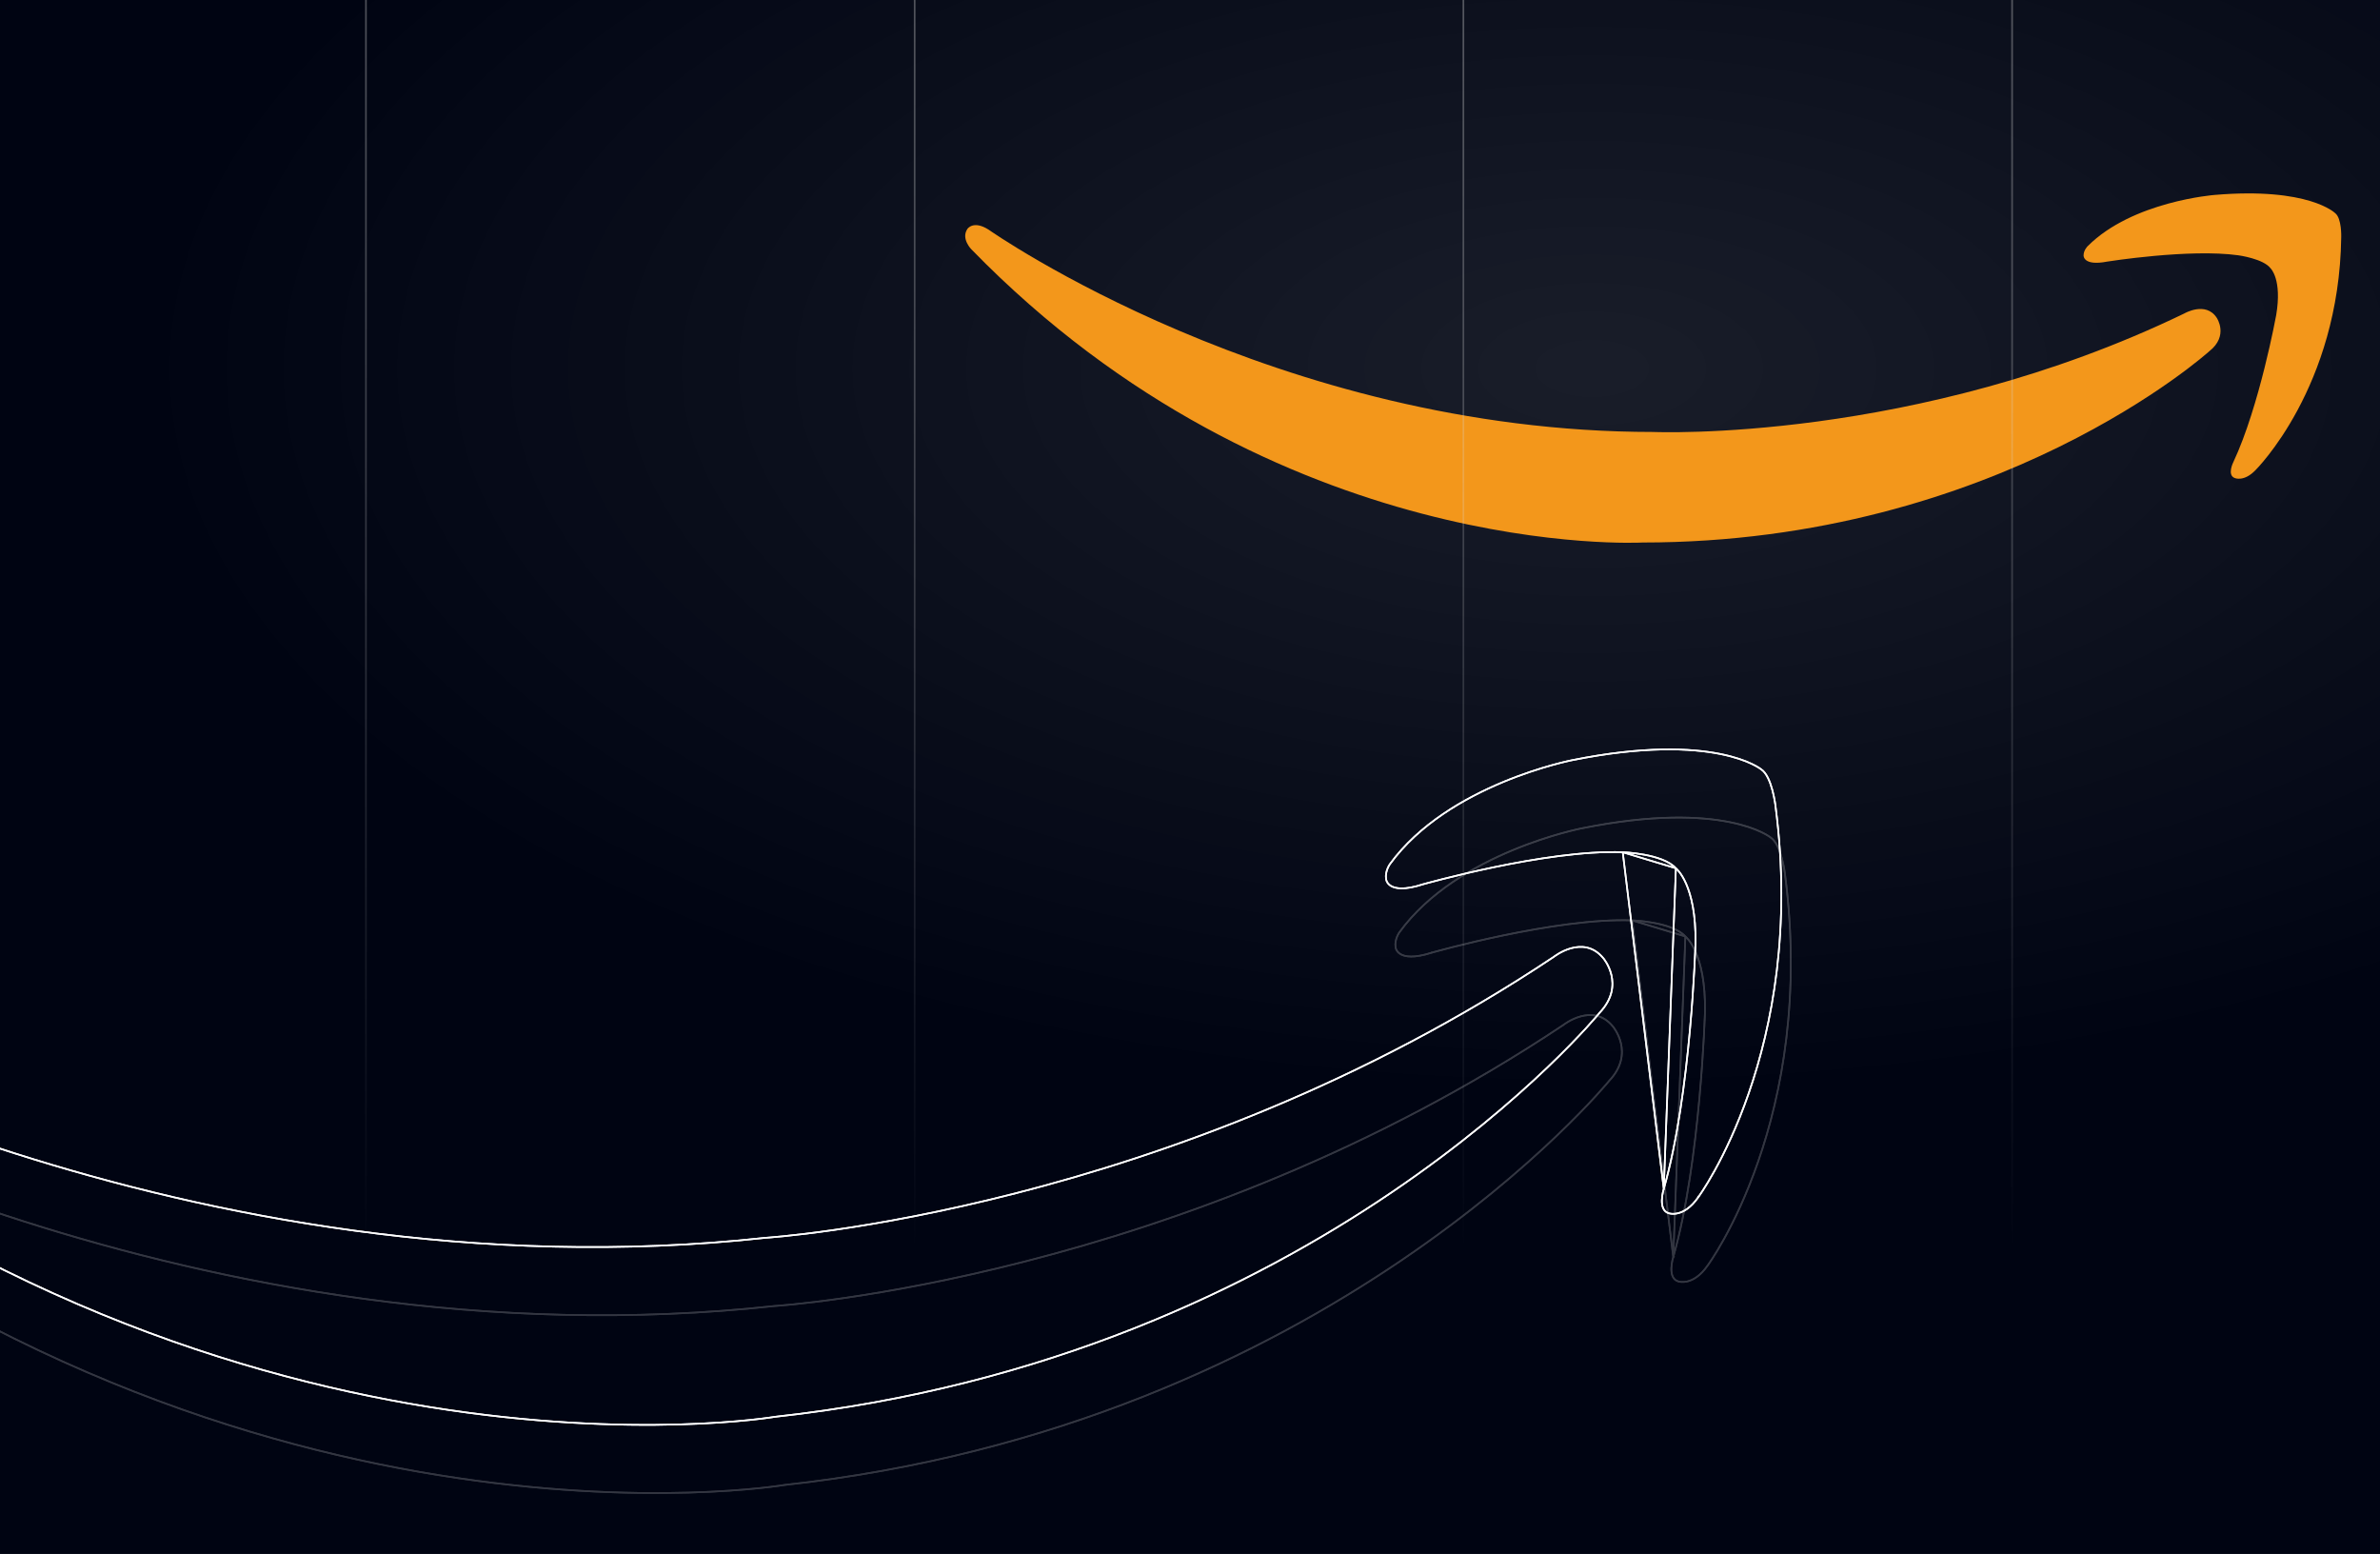 <svg width="1440" height="940" viewBox="0 0 1440 940" fill="none" xmlns="http://www.w3.org/2000/svg">
<rect x="0" y="0" width="1440" height="940" fill="#808080" stroke="none"/>
<g clip-path="url(#clip0_2009_2412)">
<g clip-path="url(#clip1_2009_2412)">
<rect width="1440" height="7830" transform="translate(0 -30)" fill="#000412"/>
<ellipse cx="965" cy="223.5" rx="885" ry="436.5" fill="url(#paint0_radial_2009_2412)" fill-opacity="0.1"/>
<path d="M1006.65 719.143L1006.65 719.15L1006.65 719.157L1006.63 719.151C1006.65 719.157 1006.65 719.157 1006.65 719.157L1006.65 719.158L1006.64 719.165L1006.64 719.191C1006.63 719.215 1006.62 719.252 1006.6 719.3C1006.57 719.395 1006.53 719.537 1006.48 719.719C1006.38 720.083 1006.24 720.607 1006.11 721.242C1005.83 722.516 1005.54 724.226 1005.5 725.99C1005.46 727.761 1005.67 729.542 1006.33 730.985C1006.99 732.405 1008.1 733.506 1009.92 733.969L1009.94 733.974L1009.96 733.98L1009.96 733.98L1009.96 733.98L1009.96 733.98L1009.96 733.98L1009.97 733.984C1009.99 733.988 1010.01 733.995 1010.04 734.003C1010.1 734.02 1010.19 734.044 1010.31 734.071C1010.56 734.124 1010.93 734.189 1011.4 734.228C1012.35 734.307 1013.71 734.285 1015.35 733.872C1018.62 733.047 1023.05 730.649 1027.48 724.259L1027.48 724.253L1027.48 724.247L1027.89 724.55C1027.48 724.247 1027.48 724.246 1027.49 724.246L1027.49 724.243L1027.5 724.232L1027.53 724.184C1027.56 724.142 1027.61 724.077 1027.67 723.991C1027.79 723.82 1027.98 723.562 1028.21 723.219C1028.69 722.532 1029.39 721.505 1030.27 720.143C1032.04 717.421 1034.54 713.364 1037.48 708.034C1043.37 697.374 1051.02 681.622 1058.07 661.267C1072.18 620.557 1083.89 561.434 1074.28 487.799L1074.28 487.79L1074.78 487.751L1074.28 487.79L1074.28 487.789L1074.28 487.787L1074.28 487.778L1074.28 487.74C1074.27 487.705 1074.26 487.654 1074.26 487.587C1074.24 487.453 1074.21 487.255 1074.18 487C1074.11 486.492 1074 485.759 1073.85 484.866C1073.55 483.078 1073.08 480.652 1072.4 478.093C1071.71 475.532 1070.82 472.853 1069.67 470.553C1068.52 468.243 1067.15 466.375 1065.54 465.362L1065.51 465.345L1065.49 465.324L1065.49 465.324L1065.49 465.324L1065.49 465.322L1065.47 465.312C1065.46 465.303 1065.44 465.288 1065.42 465.268C1065.37 465.228 1065.29 465.168 1065.18 465.089C1064.96 464.931 1064.62 464.698 1064.17 464.407C1063.25 463.823 1061.84 463.003 1059.87 462.07C1055.93 460.204 1049.77 457.884 1040.9 456.102C1023.17 452.537 994.631 451.121 951.47 459.791L951.466 459.792L951.358 459.316C951.466 459.792 951.466 459.792 951.465 459.792L951.463 459.792L951.453 459.794L951.413 459.802C951.378 459.809 951.324 459.82 951.253 459.834C951.11 459.863 950.898 459.906 950.619 459.964C950.061 460.082 949.236 460.26 948.174 460.505C946.049 460.994 942.971 461.747 939.167 462.802C931.558 464.914 921.045 468.235 909.43 473.071C886.188 482.75 858.59 498.475 840.993 522.676L840.991 522.679L840.991 522.679L840.991 522.679L840.99 522.681L840.984 522.688L840.961 522.721C840.94 522.751 840.908 522.796 840.868 522.857C840.786 522.978 840.669 523.159 840.53 523.392C840.252 523.858 839.887 524.533 839.545 525.36C838.857 527.019 838.27 529.257 838.613 531.645L838.616 531.666L838.617 531.684L838.617 531.685L838.617 531.685L838.617 531.686L838.617 531.686L838.618 531.701C838.619 531.715 838.622 531.74 838.626 531.772C838.635 531.838 838.65 531.939 838.678 532.066C838.733 532.322 838.835 532.687 839.023 533.105C839.396 533.939 840.109 534.993 841.478 535.846C844.222 537.556 849.757 538.544 860.827 534.962L860.836 534.96L860.844 534.957L860.997 535.436C860.844 534.957 860.844 534.957 860.845 534.957L860.848 534.956L860.858 534.953L860.899 534.942L861.061 534.896C861.203 534.856 861.416 534.797 861.695 534.719C862.252 534.564 863.076 534.338 864.14 534.05C866.269 533.474 869.361 532.653 873.217 531.674C880.927 529.716 891.691 527.123 903.906 524.585C928.322 519.512 958.581 514.645 981.831 515.519L1006.65 719.143ZM1006.65 719.143C1014.92 690.442 1019.71 653.347 1022.44 623.444C1023.81 608.489 1024.66 595.325 1025.16 585.899C1025.42 581.186 1025.59 577.407 1025.69 574.806C1025.74 573.505 1025.78 572.499 1025.8 571.817C1025.82 571.476 1025.82 571.217 1025.83 571.042L1025.84 570.844L1025.84 570.793L1025.84 570.78L1025.84 570.775C1025.84 570.774 1025.84 570.773 1025.84 570.771L1025.84 570.771C1026.13 552.844 1023.2 541.479 1020.17 534.576C1018.65 531.125 1017.11 528.792 1015.94 527.314C1015.35 526.576 1014.86 526.052 1014.51 525.709C1014.34 525.538 1014.2 525.412 1014.1 525.327C1014.05 525.285 1014.01 525.253 1013.98 525.231C1013.98 525.229 1013.98 525.227 1013.98 525.226M1006.65 719.143L1013.98 525.226M1013.98 525.226C1011.92 522.96 1008.87 521.239 1005.5 519.924C1002.11 518.599 998.343 517.671 994.843 517.02C991.341 516.369 988.09 515.994 985.716 515.782C984.528 515.676 983.558 515.61 982.885 515.571C982.548 515.551 982.285 515.539 982.106 515.531C982.082 515.529 982.059 515.528 982.038 515.528C981.981 515.525 981.935 515.523 981.902 515.522L981.849 515.52L981.835 515.519L981.832 515.519L1013.98 525.226Z" stroke="white"/>
<path d="M1006.65 719.143L1006.65 719.15L1006.65 719.157L1006.63 719.151C1006.65 719.157 1006.65 719.157 1006.65 719.157L1006.65 719.158L1006.64 719.165L1006.64 719.191C1006.63 719.215 1006.62 719.252 1006.6 719.3C1006.57 719.395 1006.53 719.537 1006.48 719.719C1006.38 720.083 1006.24 720.607 1006.11 721.242C1005.83 722.516 1005.54 724.226 1005.5 725.99C1005.46 727.761 1005.67 729.542 1006.33 730.985C1006.99 732.405 1008.1 733.506 1009.92 733.969L1009.94 733.974L1009.96 733.98L1009.96 733.98L1009.96 733.98L1009.96 733.98L1009.96 733.98L1009.97 733.984C1009.99 733.988 1010.01 733.995 1010.04 734.003C1010.1 734.02 1010.19 734.044 1010.31 734.071C1010.56 734.124 1010.93 734.189 1011.4 734.228C1012.35 734.307 1013.71 734.285 1015.35 733.872C1018.62 733.047 1023.05 730.649 1027.48 724.259L1027.48 724.253L1027.48 724.247L1027.89 724.55C1027.48 724.247 1027.48 724.246 1027.49 724.246L1027.49 724.243L1027.5 724.232L1027.53 724.184C1027.56 724.142 1027.61 724.077 1027.67 723.991C1027.79 723.82 1027.98 723.562 1028.21 723.219C1028.69 722.532 1029.39 721.505 1030.27 720.143C1032.04 717.421 1034.54 713.364 1037.48 708.034C1043.37 697.374 1051.02 681.622 1058.07 661.267C1072.18 620.557 1083.89 561.434 1074.28 487.799L1074.28 487.79L1074.78 487.751L1074.28 487.79L1074.28 487.789L1074.28 487.787L1074.28 487.778L1074.28 487.74C1074.27 487.705 1074.26 487.654 1074.26 487.587C1074.24 487.453 1074.21 487.255 1074.18 487C1074.11 486.492 1074 485.759 1073.85 484.866C1073.55 483.078 1073.08 480.652 1072.4 478.093C1071.71 475.532 1070.82 472.853 1069.67 470.553C1068.52 468.243 1067.15 466.375 1065.54 465.362L1065.51 465.345L1065.49 465.324L1065.49 465.324L1065.49 465.324L1065.49 465.322L1065.47 465.312C1065.46 465.303 1065.44 465.288 1065.42 465.268C1065.37 465.228 1065.29 465.168 1065.18 465.089C1064.96 464.931 1064.62 464.698 1064.17 464.407C1063.25 463.823 1061.84 463.003 1059.87 462.07C1055.93 460.204 1049.77 457.884 1040.9 456.102C1023.17 452.537 994.631 451.121 951.47 459.791L951.466 459.792L951.358 459.316C951.466 459.792 951.466 459.792 951.465 459.792L951.463 459.792L951.453 459.794L951.413 459.802C951.378 459.809 951.324 459.82 951.253 459.834C951.11 459.863 950.898 459.906 950.619 459.964C950.061 460.082 949.236 460.26 948.174 460.505C946.049 460.994 942.971 461.747 939.167 462.802C931.558 464.914 921.045 468.235 909.43 473.071C886.188 482.75 858.59 498.475 840.993 522.676L840.991 522.679L840.991 522.679L840.991 522.679L840.99 522.681L840.984 522.688L840.961 522.721C840.94 522.751 840.908 522.796 840.868 522.857C840.786 522.978 840.669 523.159 840.53 523.392C840.252 523.858 839.887 524.533 839.545 525.36C838.857 527.019 838.27 529.257 838.613 531.645L838.616 531.666L838.617 531.684L838.617 531.685L838.617 531.685L838.617 531.686L838.617 531.686L838.618 531.701C838.619 531.715 838.622 531.74 838.626 531.772C838.635 531.838 838.65 531.939 838.678 532.066C838.733 532.322 838.835 532.687 839.023 533.105C839.396 533.939 840.109 534.993 841.478 535.846C844.222 537.556 849.757 538.544 860.827 534.962L860.836 534.96L860.844 534.957L860.997 535.436C860.844 534.957 860.844 534.957 860.845 534.957L860.848 534.956L860.858 534.953L860.899 534.942L861.061 534.896C861.203 534.856 861.416 534.797 861.695 534.719C862.252 534.564 863.076 534.338 864.14 534.05C866.269 533.474 869.361 532.653 873.217 531.674C880.927 529.716 891.691 527.123 903.906 524.585C928.322 519.512 958.581 514.645 981.831 515.519L1006.65 719.143ZM1006.65 719.143C1014.92 690.442 1019.71 653.347 1022.44 623.444C1023.81 608.489 1024.66 595.325 1025.16 585.899C1025.42 581.186 1025.59 577.407 1025.69 574.806C1025.74 573.505 1025.78 572.499 1025.8 571.817C1025.82 571.476 1025.82 571.217 1025.83 571.042L1025.84 570.844L1025.84 570.793L1025.84 570.78L1025.84 570.775C1025.84 570.774 1025.84 570.773 1025.84 570.771L1025.84 570.771C1026.13 552.844 1023.2 541.479 1020.17 534.576C1018.65 531.125 1017.11 528.792 1015.94 527.314C1015.35 526.576 1014.86 526.052 1014.51 525.709C1014.34 525.538 1014.2 525.412 1014.1 525.327C1014.05 525.285 1014.01 525.253 1013.98 525.231C1013.98 525.229 1013.98 525.227 1013.98 525.226M1006.65 719.143L1013.98 525.226M1013.98 525.226C1011.92 522.96 1008.87 521.239 1005.5 519.924C1002.11 518.599 998.343 517.671 994.843 517.02C991.341 516.369 988.09 515.994 985.716 515.782C984.528 515.676 983.558 515.61 982.885 515.571C982.548 515.551 982.285 515.539 982.106 515.531C982.082 515.529 982.059 515.528 982.038 515.528C981.981 515.525 981.935 515.523 981.902 515.522L981.849 515.52L981.835 515.519L981.832 515.519L1013.98 525.226Z" stroke="white"/>
<path d="M970.149 579.715L970.156 579.723L970.157 579.725L970.163 579.732L970.19 579.764C970.213 579.793 970.25 579.837 970.296 579.896C970.343 579.955 970.4 580.029 970.467 580.116C970.534 580.206 970.612 580.309 970.697 580.428C971.038 580.896 971.508 581.587 972.024 582.471C973.057 584.239 974.266 586.771 974.978 589.827C976.396 595.912 975.855 604.124 967.867 612.587L967.855 612.6L967.843 612.613L968.238 612.933C967.843 612.613 967.843 612.614 967.842 612.615L967.836 612.622L967.813 612.65L967.721 612.762C967.639 612.862 967.516 613.011 967.351 613.208C967.021 613.602 966.527 614.188 965.867 614.955C964.547 616.488 962.567 618.743 959.929 621.627C954.654 627.395 946.748 635.678 936.229 645.731C915.191 665.836 883.703 693.023 841.913 721.334C758.332 777.957 633.545 839.077 468.724 857.062L468.709 857.064L468.695 857.066L468.795 857.557C468.695 857.066 468.694 857.067 468.691 857.067L468.68 857.069L468.635 857.076C468.595 857.083 468.534 857.093 468.453 857.106C468.291 857.132 468.049 857.171 467.727 857.22C467.082 857.319 466.119 857.462 464.849 857.637C462.309 857.986 458.538 858.463 453.621 858.973C443.787 859.991 429.37 861.139 411.044 861.655C374.391 862.687 322.107 861.191 259.593 851.076C134.566 830.847 -31.378 776.145 -195.035 638.247L-195.035 638.247L-195.042 638.241L-195.042 638.241L-195.042 638.241L-195.043 638.241L-195.048 638.236L-195.07 638.218C-195.09 638.202 -195.12 638.176 -195.159 638.142C-195.238 638.075 -195.355 637.973 -195.503 637.839C-195.798 637.571 -196.217 637.175 -196.707 636.668C-197.686 635.651 -198.94 634.193 -200.045 632.422C-202.258 628.875 -203.835 624.15 -201.54 619.194L-201.54 619.194L-201.538 619.189L-201.538 619.189L-201.538 619.189L-201.538 619.188L-201.537 619.187L-201.53 619.173C-201.524 619.159 -201.513 619.137 -201.498 619.108C-201.467 619.048 -201.419 618.959 -201.351 618.847C-201.216 618.622 -201.003 618.304 -200.7 617.944C-200.094 617.224 -199.13 616.34 -197.699 615.695C-194.86 614.417 -190.054 614.025 -182.32 618.027L-182.316 618.029L-182.275 618.053L-182.113 618.145C-181.969 618.226 -181.754 618.347 -181.468 618.507C-180.898 618.826 -180.047 619.299 -178.922 619.914C-176.672 621.143 -173.328 622.94 -168.948 625.213C-160.189 629.76 -147.288 636.211 -130.712 643.833C-97.561 659.075 -49.712 678.999 9.085 697.727C126.674 735.182 288.074 767.863 463.289 748.746L463.3 748.744L463.323 748.743L463.458 748.734C463.577 748.726 463.756 748.714 463.992 748.697C464.464 748.663 465.168 748.611 466.095 748.536C467.949 748.385 470.698 748.145 474.278 747.784C481.438 747.062 491.922 745.858 505.225 743.931C531.832 740.077 569.716 733.329 614.836 721.75C705.075 698.595 824.268 656.118 940.074 578.833L940.091 578.822L940.106 578.809L940.085 578.783C940.106 578.809 940.107 578.809 940.107 578.809L940.108 578.807L940.117 578.801L940.154 578.772C940.187 578.747 940.236 578.708 940.302 578.659C940.434 578.56 940.631 578.415 940.887 578.236C941.398 577.877 942.145 577.38 943.081 576.83C944.955 575.73 947.577 574.427 950.578 573.601C953.58 572.774 956.941 572.43 960.308 573.222C963.665 574.012 967.065 575.939 970.149 579.715Z" stroke="white"/>
<path d="M970.149 579.715L970.156 579.723L970.157 579.725L970.163 579.732L970.19 579.764C970.213 579.793 970.25 579.837 970.296 579.896C970.343 579.955 970.4 580.029 970.467 580.116C970.534 580.206 970.612 580.309 970.697 580.428C971.038 580.896 971.508 581.587 972.024 582.471C973.057 584.239 974.266 586.771 974.978 589.827C976.396 595.912 975.855 604.124 967.867 612.587L967.855 612.6L967.843 612.613L968.238 612.933C967.843 612.613 967.843 612.614 967.842 612.615L967.836 612.622L967.813 612.65L967.721 612.762C967.639 612.862 967.516 613.011 967.351 613.208C967.021 613.602 966.527 614.188 965.867 614.955C964.547 616.488 962.567 618.743 959.929 621.627C954.654 627.395 946.748 635.678 936.229 645.731C915.191 665.836 883.703 693.023 841.913 721.334C758.332 777.957 633.545 839.077 468.724 857.062L468.709 857.064L468.695 857.066L468.795 857.557C468.695 857.066 468.694 857.067 468.691 857.067L468.68 857.069L468.635 857.076C468.595 857.083 468.534 857.093 468.453 857.106C468.291 857.132 468.049 857.171 467.727 857.22C467.082 857.319 466.119 857.462 464.849 857.637C462.309 857.986 458.538 858.463 453.621 858.973C443.787 859.991 429.37 861.139 411.044 861.655C374.391 862.687 322.107 861.191 259.593 851.076C134.566 830.847 -31.378 776.145 -195.035 638.247L-195.035 638.247L-195.042 638.241L-195.042 638.241L-195.042 638.241L-195.043 638.241L-195.048 638.236L-195.07 638.218C-195.09 638.202 -195.12 638.176 -195.159 638.142C-195.238 638.075 -195.355 637.973 -195.503 637.839C-195.798 637.571 -196.217 637.175 -196.707 636.668C-197.686 635.651 -198.94 634.193 -200.045 632.422C-202.258 628.875 -203.835 624.15 -201.54 619.194L-201.54 619.194L-201.538 619.189L-201.538 619.189L-201.538 619.189L-201.538 619.188L-201.537 619.187L-201.53 619.173C-201.524 619.159 -201.513 619.137 -201.498 619.108C-201.467 619.048 -201.419 618.959 -201.351 618.847C-201.216 618.622 -201.003 618.304 -200.7 617.944C-200.094 617.224 -199.13 616.34 -197.699 615.695C-194.86 614.417 -190.054 614.025 -182.32 618.027L-182.316 618.029L-182.275 618.053L-182.113 618.145C-181.969 618.226 -181.754 618.347 -181.468 618.507C-180.898 618.826 -180.047 619.299 -178.922 619.914C-176.672 621.143 -173.328 622.94 -168.948 625.213C-160.189 629.76 -147.288 636.211 -130.712 643.833C-97.561 659.075 -49.712 678.999 9.085 697.727C126.674 735.182 288.074 767.863 463.289 748.746L463.3 748.744L463.323 748.743L463.458 748.734C463.577 748.726 463.756 748.714 463.992 748.697C464.464 748.663 465.168 748.611 466.095 748.536C467.949 748.385 470.698 748.145 474.278 747.784C481.438 747.062 491.922 745.858 505.225 743.931C531.832 740.077 569.716 733.329 614.836 721.75C705.075 698.595 824.268 656.118 940.074 578.833L940.091 578.822L940.106 578.809L940.085 578.783C940.106 578.809 940.107 578.809 940.107 578.809L940.108 578.807L940.117 578.801L940.154 578.772C940.187 578.747 940.236 578.708 940.302 578.659C940.434 578.56 940.631 578.415 940.887 578.236C941.398 577.877 942.145 577.38 943.081 576.83C944.955 575.73 947.577 574.427 950.578 573.601C953.58 572.774 956.941 572.43 960.308 573.222C963.665 574.012 967.065 575.939 970.149 579.715Z" stroke="white"/>
<g opacity="0.2">
<path d="M1012.39 760.374L1012.39 760.382L1012.39 760.389L1012.37 760.383C1012.39 760.389 1012.39 760.389 1012.39 760.389L1012.39 760.39L1012.38 760.396L1012.38 760.423C1012.37 760.447 1012.36 760.483 1012.34 760.531C1012.31 760.627 1012.27 760.769 1012.22 760.951C1012.12 761.315 1011.99 761.839 1011.85 762.474C1011.57 763.748 1011.28 765.457 1011.24 767.221C1011.2 768.992 1011.41 770.774 1012.08 772.217C1012.73 773.637 1013.84 774.737 1015.66 775.201L1015.68 775.206L1015.7 775.211L1015.7 775.211L1015.7 775.211L1015.7 775.212L1015.7 775.212L1015.71 775.216C1015.73 775.22 1015.75 775.227 1015.78 775.235C1015.84 775.251 1015.93 775.275 1016.05 775.302C1016.3 775.356 1016.67 775.421 1017.14 775.46C1018.09 775.539 1019.45 775.517 1021.09 775.103C1024.36 774.278 1028.79 771.881 1033.22 765.49L1033.22 765.484L1033.23 765.478L1033.63 765.781C1033.23 765.478 1033.23 765.478 1033.23 765.478L1033.23 765.475L1033.24 765.463L1033.27 765.416C1033.3 765.373 1033.35 765.309 1033.41 765.223C1033.53 765.052 1033.72 764.794 1033.96 764.45C1034.43 763.764 1035.13 762.736 1036.01 761.375C1037.78 758.653 1040.28 754.596 1043.22 749.266C1049.11 738.606 1056.76 722.854 1063.81 702.499C1077.92 661.788 1089.63 602.665 1080.02 529.031L1080.02 529.022L1080.52 528.983L1080.02 529.022L1080.02 529.021L1080.02 529.019L1080.02 529.01L1080.02 528.971C1080.01 528.937 1080.01 528.886 1080 528.819C1079.98 528.685 1079.96 528.486 1079.92 528.232C1079.85 527.723 1079.75 526.991 1079.6 526.097C1079.3 524.31 1078.82 521.884 1078.14 519.325C1077.45 516.764 1076.56 514.085 1075.41 511.785C1074.26 509.474 1072.89 507.607 1071.28 506.594L1071.25 506.577L1071.23 506.556L1071.23 506.556L1071.23 506.556L1071.23 506.554L1071.21 506.544C1071.2 506.535 1071.18 506.52 1071.16 506.5C1071.11 506.46 1071.03 506.4 1070.92 506.321C1070.7 506.163 1070.37 505.93 1069.91 505.638C1068.99 505.055 1067.58 504.235 1065.61 503.302C1061.67 501.435 1055.51 499.116 1046.64 497.333C1028.91 493.769 1000.37 492.353 957.212 501.023L957.207 501.024L957.1 500.548C957.207 501.023 957.207 501.024 957.207 501.024L957.204 501.024L957.195 501.026L957.155 501.034C957.119 501.041 957.065 501.051 956.994 501.066C956.852 501.094 956.639 501.138 956.36 501.196C955.802 501.313 954.978 501.492 953.915 501.736C951.79 502.225 948.713 502.978 944.908 504.034C937.3 506.145 926.786 509.466 915.171 514.303C891.93 523.981 864.331 539.707 846.734 563.908L846.732 563.911L846.732 563.911L846.732 563.911L846.731 563.912L846.726 563.92L846.702 563.952C846.681 563.982 846.649 564.028 846.609 564.088C846.527 564.21 846.41 564.39 846.271 564.623C845.993 565.09 845.629 565.765 845.286 566.591C844.598 568.251 844.012 570.489 844.354 572.877L844.357 572.897L844.358 572.916L844.358 572.916L844.358 572.917L844.358 572.918L844.358 572.918L844.359 572.932C844.361 572.947 844.363 572.971 844.367 573.004C844.376 573.07 844.392 573.17 844.419 573.298C844.474 573.554 844.577 573.918 844.764 574.337C845.137 575.17 845.85 576.224 847.219 577.077C849.964 578.787 855.498 579.776 866.568 576.194L866.577 576.191L866.585 576.189L866.738 576.668C866.585 576.189 866.586 576.189 866.586 576.189L866.589 576.188L866.599 576.185L866.64 576.173L866.802 576.128C866.945 576.088 867.157 576.028 867.436 575.951C867.994 575.796 868.817 575.569 869.882 575.281C872.01 574.705 875.103 573.885 878.958 572.906C886.669 570.948 897.433 568.355 909.647 565.817C934.064 560.743 964.322 555.877 987.573 556.751L1012.39 760.374ZM1012.39 760.374C1020.66 731.674 1025.45 694.578 1028.18 664.676C1029.55 649.721 1030.4 636.557 1030.91 627.131C1031.16 622.418 1031.33 618.639 1031.43 616.038C1031.49 614.737 1031.52 613.731 1031.55 613.049C1031.56 612.708 1031.57 612.448 1031.57 612.274L1031.58 612.076L1031.58 612.025L1031.58 612.011L1031.58 612.006C1031.58 612.006 1031.58 612.005 1031.58 612.002L1031.58 612.002C1031.87 594.076 1028.94 582.711 1025.91 575.808C1024.39 572.356 1022.85 570.023 1021.68 568.546C1021.09 567.807 1020.6 567.283 1020.25 566.941C1020.08 566.769 1019.94 566.643 1019.84 566.559C1019.79 566.517 1019.75 566.485 1019.72 566.462C1019.72 566.461 1019.72 566.459 1019.72 566.457M1012.39 760.374L1019.72 566.457M1019.72 566.457C1017.66 564.192 1014.61 562.47 1011.24 561.155C1007.85 559.831 1004.08 558.902 1000.58 558.252C997.083 557.6 993.832 557.226 991.457 557.013C990.269 556.907 989.299 556.842 988.626 556.803C988.289 556.783 988.026 556.77 987.847 556.762C987.823 556.761 987.8 556.76 987.779 556.759C987.722 556.757 987.677 556.755 987.643 556.754L987.59 556.752L987.576 556.751L987.573 556.751L1019.72 566.457Z" stroke="white"/>
<path d="M1012.39 760.374L1012.39 760.382L1012.39 760.389L1012.37 760.383C1012.39 760.389 1012.39 760.389 1012.39 760.389L1012.39 760.39L1012.38 760.396L1012.38 760.423C1012.37 760.447 1012.36 760.483 1012.34 760.531C1012.31 760.627 1012.27 760.769 1012.22 760.951C1012.12 761.315 1011.99 761.839 1011.85 762.474C1011.57 763.748 1011.28 765.457 1011.24 767.221C1011.2 768.992 1011.41 770.774 1012.08 772.217C1012.73 773.637 1013.84 774.737 1015.66 775.201L1015.68 775.206L1015.7 775.211L1015.7 775.211L1015.7 775.211L1015.7 775.212L1015.7 775.212L1015.71 775.216C1015.73 775.22 1015.75 775.227 1015.78 775.235C1015.84 775.251 1015.93 775.275 1016.05 775.302C1016.3 775.356 1016.67 775.421 1017.14 775.46C1018.09 775.539 1019.45 775.517 1021.09 775.103C1024.36 774.278 1028.79 771.881 1033.22 765.49L1033.22 765.484L1033.23 765.478L1033.63 765.781C1033.23 765.478 1033.23 765.478 1033.23 765.478L1033.23 765.475L1033.24 765.463L1033.27 765.416C1033.3 765.373 1033.35 765.309 1033.41 765.223C1033.53 765.052 1033.72 764.794 1033.96 764.45C1034.43 763.764 1035.13 762.736 1036.01 761.375C1037.78 758.653 1040.28 754.596 1043.22 749.266C1049.11 738.606 1056.76 722.854 1063.81 702.499C1077.92 661.788 1089.63 602.665 1080.02 529.031L1080.02 529.022L1080.52 528.983L1080.02 529.022L1080.02 529.021L1080.02 529.019L1080.02 529.01L1080.02 528.971C1080.01 528.937 1080.01 528.886 1080 528.819C1079.98 528.685 1079.96 528.486 1079.92 528.232C1079.85 527.723 1079.75 526.991 1079.6 526.097C1079.3 524.31 1078.82 521.884 1078.14 519.325C1077.45 516.764 1076.56 514.085 1075.41 511.785C1074.26 509.474 1072.89 507.607 1071.28 506.594L1071.25 506.577L1071.23 506.556L1071.23 506.556L1071.23 506.556L1071.23 506.554L1071.21 506.544C1071.2 506.535 1071.18 506.52 1071.16 506.5C1071.11 506.46 1071.03 506.4 1070.92 506.321C1070.7 506.163 1070.37 505.93 1069.91 505.638C1068.99 505.055 1067.58 504.235 1065.61 503.302C1061.67 501.435 1055.51 499.116 1046.64 497.333C1028.91 493.769 1000.37 492.353 957.212 501.023L957.207 501.024L957.1 500.548C957.207 501.023 957.207 501.024 957.207 501.024L957.204 501.024L957.195 501.026L957.155 501.034C957.119 501.041 957.065 501.051 956.994 501.066C956.852 501.094 956.639 501.138 956.36 501.196C955.802 501.313 954.978 501.492 953.915 501.736C951.79 502.225 948.713 502.978 944.908 504.034C937.3 506.145 926.786 509.466 915.171 514.303C891.93 523.981 864.331 539.707 846.734 563.908L846.732 563.911L846.732 563.911L846.732 563.911L846.731 563.912L846.726 563.92L846.702 563.952C846.681 563.982 846.649 564.028 846.609 564.088C846.527 564.21 846.41 564.39 846.271 564.623C845.993 565.09 845.629 565.765 845.286 566.591C844.598 568.251 844.012 570.489 844.354 572.877L844.357 572.897L844.358 572.916L844.358 572.916L844.358 572.917L844.358 572.918L844.358 572.918L844.359 572.932C844.361 572.947 844.363 572.971 844.367 573.004C844.376 573.07 844.392 573.17 844.419 573.298C844.474 573.554 844.577 573.918 844.764 574.337C845.137 575.17 845.85 576.224 847.219 577.077C849.964 578.787 855.498 579.776 866.568 576.194L866.577 576.191L866.585 576.189L866.738 576.668C866.585 576.189 866.586 576.189 866.586 576.189L866.589 576.188L866.599 576.185L866.64 576.173L866.802 576.128C866.945 576.088 867.157 576.028 867.436 575.951C867.994 575.796 868.817 575.569 869.882 575.281C872.01 574.705 875.103 573.885 878.958 572.906C886.669 570.948 897.433 568.355 909.647 565.817C934.064 560.743 964.322 555.877 987.573 556.751L1012.39 760.374ZM1012.39 760.374C1020.66 731.674 1025.45 694.578 1028.18 664.676C1029.55 649.721 1030.4 636.557 1030.91 627.131C1031.16 622.418 1031.33 618.639 1031.43 616.038C1031.49 614.737 1031.52 613.731 1031.55 613.049C1031.56 612.708 1031.57 612.448 1031.57 612.274L1031.58 612.076L1031.58 612.025L1031.58 612.011L1031.58 612.006C1031.58 612.006 1031.58 612.005 1031.58 612.002L1031.58 612.002C1031.87 594.076 1028.94 582.711 1025.91 575.808C1024.39 572.356 1022.85 570.023 1021.68 568.546C1021.09 567.807 1020.6 567.283 1020.25 566.941C1020.08 566.769 1019.94 566.643 1019.84 566.559C1019.79 566.517 1019.75 566.485 1019.72 566.462C1019.72 566.461 1019.72 566.459 1019.72 566.457M1012.39 760.374L1019.72 566.457M1019.72 566.457C1017.66 564.192 1014.61 562.47 1011.24 561.155C1007.85 559.831 1004.08 558.902 1000.58 558.252C997.083 557.6 993.832 557.226 991.457 557.013C990.269 556.907 989.299 556.842 988.626 556.803C988.289 556.783 988.026 556.77 987.847 556.762C987.823 556.761 987.8 556.76 987.779 556.759C987.722 556.757 987.677 556.755 987.643 556.754L987.59 556.752L987.576 556.751L987.573 556.751L1019.72 566.457Z" stroke="white"/>
<path d="M975.89 620.947L975.897 620.955L975.898 620.957L975.904 620.964L975.931 620.996C975.955 621.025 975.991 621.069 976.038 621.128C976.084 621.187 976.141 621.261 976.208 621.348C976.276 621.437 976.353 621.541 976.439 621.659C976.779 622.128 977.249 622.819 977.765 623.703C978.798 625.471 980.008 628.003 980.719 631.058C982.137 637.144 981.596 645.356 973.608 653.819L973.596 653.832L973.585 653.845L973.98 654.165C973.585 653.845 973.584 653.846 973.583 653.847L973.577 653.854L973.555 653.882L973.462 653.994C973.38 654.094 973.257 654.243 973.092 654.44C972.763 654.834 972.268 655.42 971.608 656.187C970.288 657.72 968.308 659.975 965.671 662.859C960.395 668.627 952.489 676.91 941.97 686.962C920.932 707.068 889.444 734.255 847.654 762.566C764.073 819.189 639.287 880.308 474.465 898.294L474.451 898.296L474.436 898.298L474.536 898.789C474.436 898.298 474.435 898.299 474.433 898.299L474.422 898.301L474.376 898.308C474.336 898.315 474.275 898.325 474.195 898.338C474.033 898.364 473.79 898.403 473.468 898.452C472.823 898.551 471.861 898.694 470.59 898.869C468.05 899.218 464.279 899.695 459.362 900.205C449.529 901.223 435.111 902.371 416.785 902.887C380.133 903.919 327.848 902.423 265.334 892.308C140.307 872.078 -25.637 817.377 -189.294 679.479L-189.294 679.479L-189.301 679.473L-189.301 679.473L-189.301 679.473L-189.302 679.472L-189.307 679.468L-189.329 679.45C-189.348 679.434 -189.378 679.408 -189.418 679.374C-189.497 679.307 -189.614 679.205 -189.762 679.071C-190.057 678.803 -190.476 678.407 -190.965 677.899C-191.945 676.883 -193.199 675.425 -194.304 673.654C-196.517 670.107 -198.093 665.382 -195.799 660.426L-195.799 660.426L-195.797 660.421L-195.797 660.421L-195.797 660.421L-195.797 660.42L-195.796 660.419L-195.789 660.405C-195.783 660.391 -195.772 660.369 -195.757 660.339C-195.726 660.28 -195.678 660.191 -195.61 660.079C-195.475 659.854 -195.262 659.535 -194.959 659.175C-194.353 658.455 -193.389 657.572 -191.958 656.927C-189.119 655.649 -184.313 655.257 -176.579 659.259L-176.575 659.261L-176.534 659.285L-176.371 659.377C-176.227 659.458 -176.012 659.579 -175.727 659.739C-175.157 660.058 -174.305 660.531 -173.18 661.146C-170.931 662.375 -167.587 664.172 -163.207 666.445C-154.448 670.992 -141.546 677.443 -124.971 685.065C-91.82 700.307 -43.971 720.231 14.826 738.959C132.416 776.414 293.816 809.095 469.03 789.977L469.041 789.976L469.064 789.975L469.199 789.966C469.318 789.958 469.497 789.946 469.733 789.929C470.205 789.895 470.909 789.843 471.836 789.768C473.691 789.617 476.439 789.377 480.019 789.016C487.179 788.294 497.663 787.09 510.966 785.163C537.573 781.309 575.457 774.561 620.577 762.982C710.816 739.826 830.01 697.35 945.815 620.065L945.832 620.054L945.848 620.041L945.826 620.015C945.848 620.041 945.848 620.041 945.848 620.041L945.85 620.039L945.858 620.033L945.895 620.004C945.928 619.979 945.977 619.94 946.043 619.891C946.176 619.792 946.372 619.647 946.628 619.468C947.14 619.109 947.886 618.612 948.822 618.062C950.696 616.962 953.318 615.659 956.319 614.833C959.321 614.006 962.682 613.662 966.049 614.454C969.407 615.244 972.806 617.171 975.89 620.947Z" stroke="white"/>
<path d="M975.89 620.947L975.897 620.955L975.898 620.957L975.904 620.964L975.931 620.996C975.955 621.025 975.991 621.069 976.038 621.128C976.084 621.187 976.141 621.261 976.208 621.348C976.276 621.437 976.353 621.541 976.439 621.659C976.779 622.128 977.249 622.819 977.765 623.703C978.798 625.471 980.008 628.003 980.719 631.058C982.137 637.144 981.596 645.356 973.608 653.819L973.596 653.832L973.585 653.845L973.98 654.165C973.585 653.845 973.584 653.846 973.583 653.847L973.577 653.854L973.555 653.882L973.462 653.994C973.38 654.094 973.257 654.243 973.092 654.44C972.763 654.834 972.268 655.42 971.608 656.187C970.288 657.72 968.308 659.975 965.671 662.859C960.395 668.627 952.489 676.91 941.97 686.962C920.932 707.068 889.444 734.255 847.654 762.566C764.073 819.189 639.287 880.308 474.465 898.294L474.451 898.296L474.436 898.298L474.536 898.789C474.436 898.298 474.435 898.299 474.433 898.299L474.422 898.301L474.376 898.308C474.336 898.315 474.275 898.325 474.195 898.338C474.033 898.364 473.79 898.403 473.468 898.452C472.823 898.551 471.861 898.694 470.59 898.869C468.05 899.218 464.279 899.695 459.362 900.205C449.529 901.223 435.111 902.371 416.785 902.887C380.133 903.919 327.848 902.423 265.334 892.308C140.307 872.078 -25.637 817.377 -189.294 679.479L-189.294 679.479L-189.301 679.473L-189.301 679.473L-189.301 679.473L-189.302 679.472L-189.307 679.468L-189.329 679.45C-189.348 679.434 -189.378 679.408 -189.418 679.374C-189.497 679.307 -189.614 679.205 -189.762 679.071C-190.057 678.803 -190.476 678.407 -190.965 677.899C-191.945 676.883 -193.199 675.425 -194.304 673.654C-196.517 670.107 -198.093 665.382 -195.799 660.426L-195.799 660.426L-195.797 660.421L-195.797 660.421L-195.797 660.421L-195.797 660.42L-195.796 660.419L-195.789 660.405C-195.783 660.391 -195.772 660.369 -195.757 660.339C-195.726 660.28 -195.678 660.191 -195.61 660.079C-195.475 659.854 -195.262 659.535 -194.959 659.175C-194.353 658.455 -193.389 657.572 -191.958 656.927C-189.119 655.649 -184.313 655.257 -176.579 659.259L-176.575 659.261L-176.534 659.285L-176.371 659.377C-176.227 659.458 -176.012 659.579 -175.727 659.739C-175.157 660.058 -174.305 660.531 -173.18 661.146C-170.931 662.375 -167.587 664.172 -163.207 666.445C-154.448 670.992 -141.546 677.443 -124.971 685.065C-91.82 700.307 -43.971 720.231 14.826 738.959C132.416 776.414 293.816 809.095 469.03 789.977L469.041 789.976L469.064 789.975L469.199 789.966C469.318 789.958 469.497 789.946 469.733 789.929C470.205 789.895 470.909 789.843 471.836 789.768C473.691 789.617 476.439 789.377 480.019 789.016C487.179 788.294 497.663 787.09 510.966 785.163C537.573 781.309 575.457 774.561 620.577 762.982C710.816 739.826 830.01 697.35 945.815 620.065L945.832 620.054L945.848 620.041L945.826 620.015C945.848 620.041 945.848 620.041 945.848 620.041L945.85 620.039L945.858 620.033L945.895 620.004C945.928 619.979 945.977 619.94 946.043 619.891C946.176 619.792 946.372 619.647 946.628 619.468C947.14 619.109 947.886 618.612 948.822 618.062C950.696 616.962 953.318 615.659 956.319 614.833C959.321 614.006 962.682 613.662 966.049 614.454C969.407 615.244 972.806 617.171 975.89 620.947Z" stroke="white"/>
</g>
<path d="M1351.26 279.545C1351.26 279.545 1347.25 287.43 1352.18 289.193C1352.18 289.193 1357.74 291.648 1364.69 284.369C1364.69 284.369 1415.32 234.397 1416.54 143.415C1416.54 143.415 1416.92 132.052 1412.88 128.944C1412.88 128.944 1397.02 113.09 1339.97 117.913C1339.97 117.913 1290.25 121.706 1263.1 148.933C1263.1 148.933 1260.66 151.342 1260.66 154.441C1260.66 154.441 1260.08 161.133 1275 158.233C1275 158.233 1324.72 150.302 1354.31 154.441C1354.31 154.441 1369.57 156.508 1373.84 162.373C1373.84 162.373 1380.85 168.922 1377.19 190.626C1377.19 190.636 1367.12 245.774 1351.26 279.545Z" fill="#F3971B"/>
<path d="M1341.23 192.259C1341.23 192.259 1348.66 203.128 1336.68 212.502C1336.68 212.502 1208.67 328.171 993.747 328.171C993.747 328.171 772.507 340.502 587.772 150.88C587.772 150.88 581.295 144.456 585.316 138.485C585.316 138.485 588.91 132.991 598.215 138.966C598.215 138.966 771.995 261.3 1000.23 261.3C1000.23 261.3 1158.86 268.237 1321.6 189.614C1321.6 189.614 1334.56 182.024 1341.23 192.259Z" fill="#F3971B"/>
<g opacity="0.4">
<path d="M221.41 -31L221.41 786.328" stroke="url(#paint1_linear_2009_2412)" stroke-width="0.999"/>
<path d="M553.41 -31L553.41 786.328" stroke="url(#paint2_linear_2009_2412)" stroke-width="0.999"/>
<path d="M885.41 -31L885.41 786.328" stroke="url(#paint3_linear_2009_2412)" stroke-width="0.999"/>
<path d="M1217.41 -31L1217.41 786.328" stroke="url(#paint4_linear_2009_2412)" stroke-width="0.999"/>
</g>
</g>
</g>
<defs>
<radialGradient id="paint0_radial_2009_2412" cx="0" cy="0" r="1" gradientUnits="userSpaceOnUse" gradientTransform="translate(965 223.5) rotate(90) scale(436.5 885)">
<stop stop-color="white"/>
<stop offset="1" stop-color="white" stop-opacity="0"/>
</radialGradient>
<linearGradient id="paint1_linear_2009_2412" x1="220.911" y1="-31" x2="220.911" y2="756.529" gradientUnits="userSpaceOnUse">
<stop stop-color="#C6C6C6"/>
<stop offset="1" stop-color="#EEEEEE" stop-opacity="0"/>
</linearGradient>
<linearGradient id="paint2_linear_2009_2412" x1="552.911" y1="-31" x2="552.911" y2="756.529" gradientUnits="userSpaceOnUse">
<stop stop-color="#C6C6C6"/>
<stop offset="1" stop-color="#EEEEEE" stop-opacity="0"/>
</linearGradient>
<linearGradient id="paint3_linear_2009_2412" x1="884.911" y1="-31" x2="884.911" y2="756.529" gradientUnits="userSpaceOnUse">
<stop stop-color="#C6C6C6"/>
<stop offset="1" stop-color="#EEEEEE" stop-opacity="0"/>
</linearGradient>
<linearGradient id="paint4_linear_2009_2412" x1="1216.91" y1="-31" x2="1216.91" y2="756.529" gradientUnits="userSpaceOnUse">
<stop stop-color="#C6C6C6"/>
<stop offset="1" stop-color="#EEEEEE" stop-opacity="0"/>
</linearGradient>
<clipPath id="clip0_2009_2412">
<rect width="1440" height="940" fill="white"/>
</clipPath>
<clipPath id="clip1_2009_2412">
<rect width="1440" height="7830" fill="white" transform="translate(0 -30)"/>
</clipPath>
</defs>
</svg>
